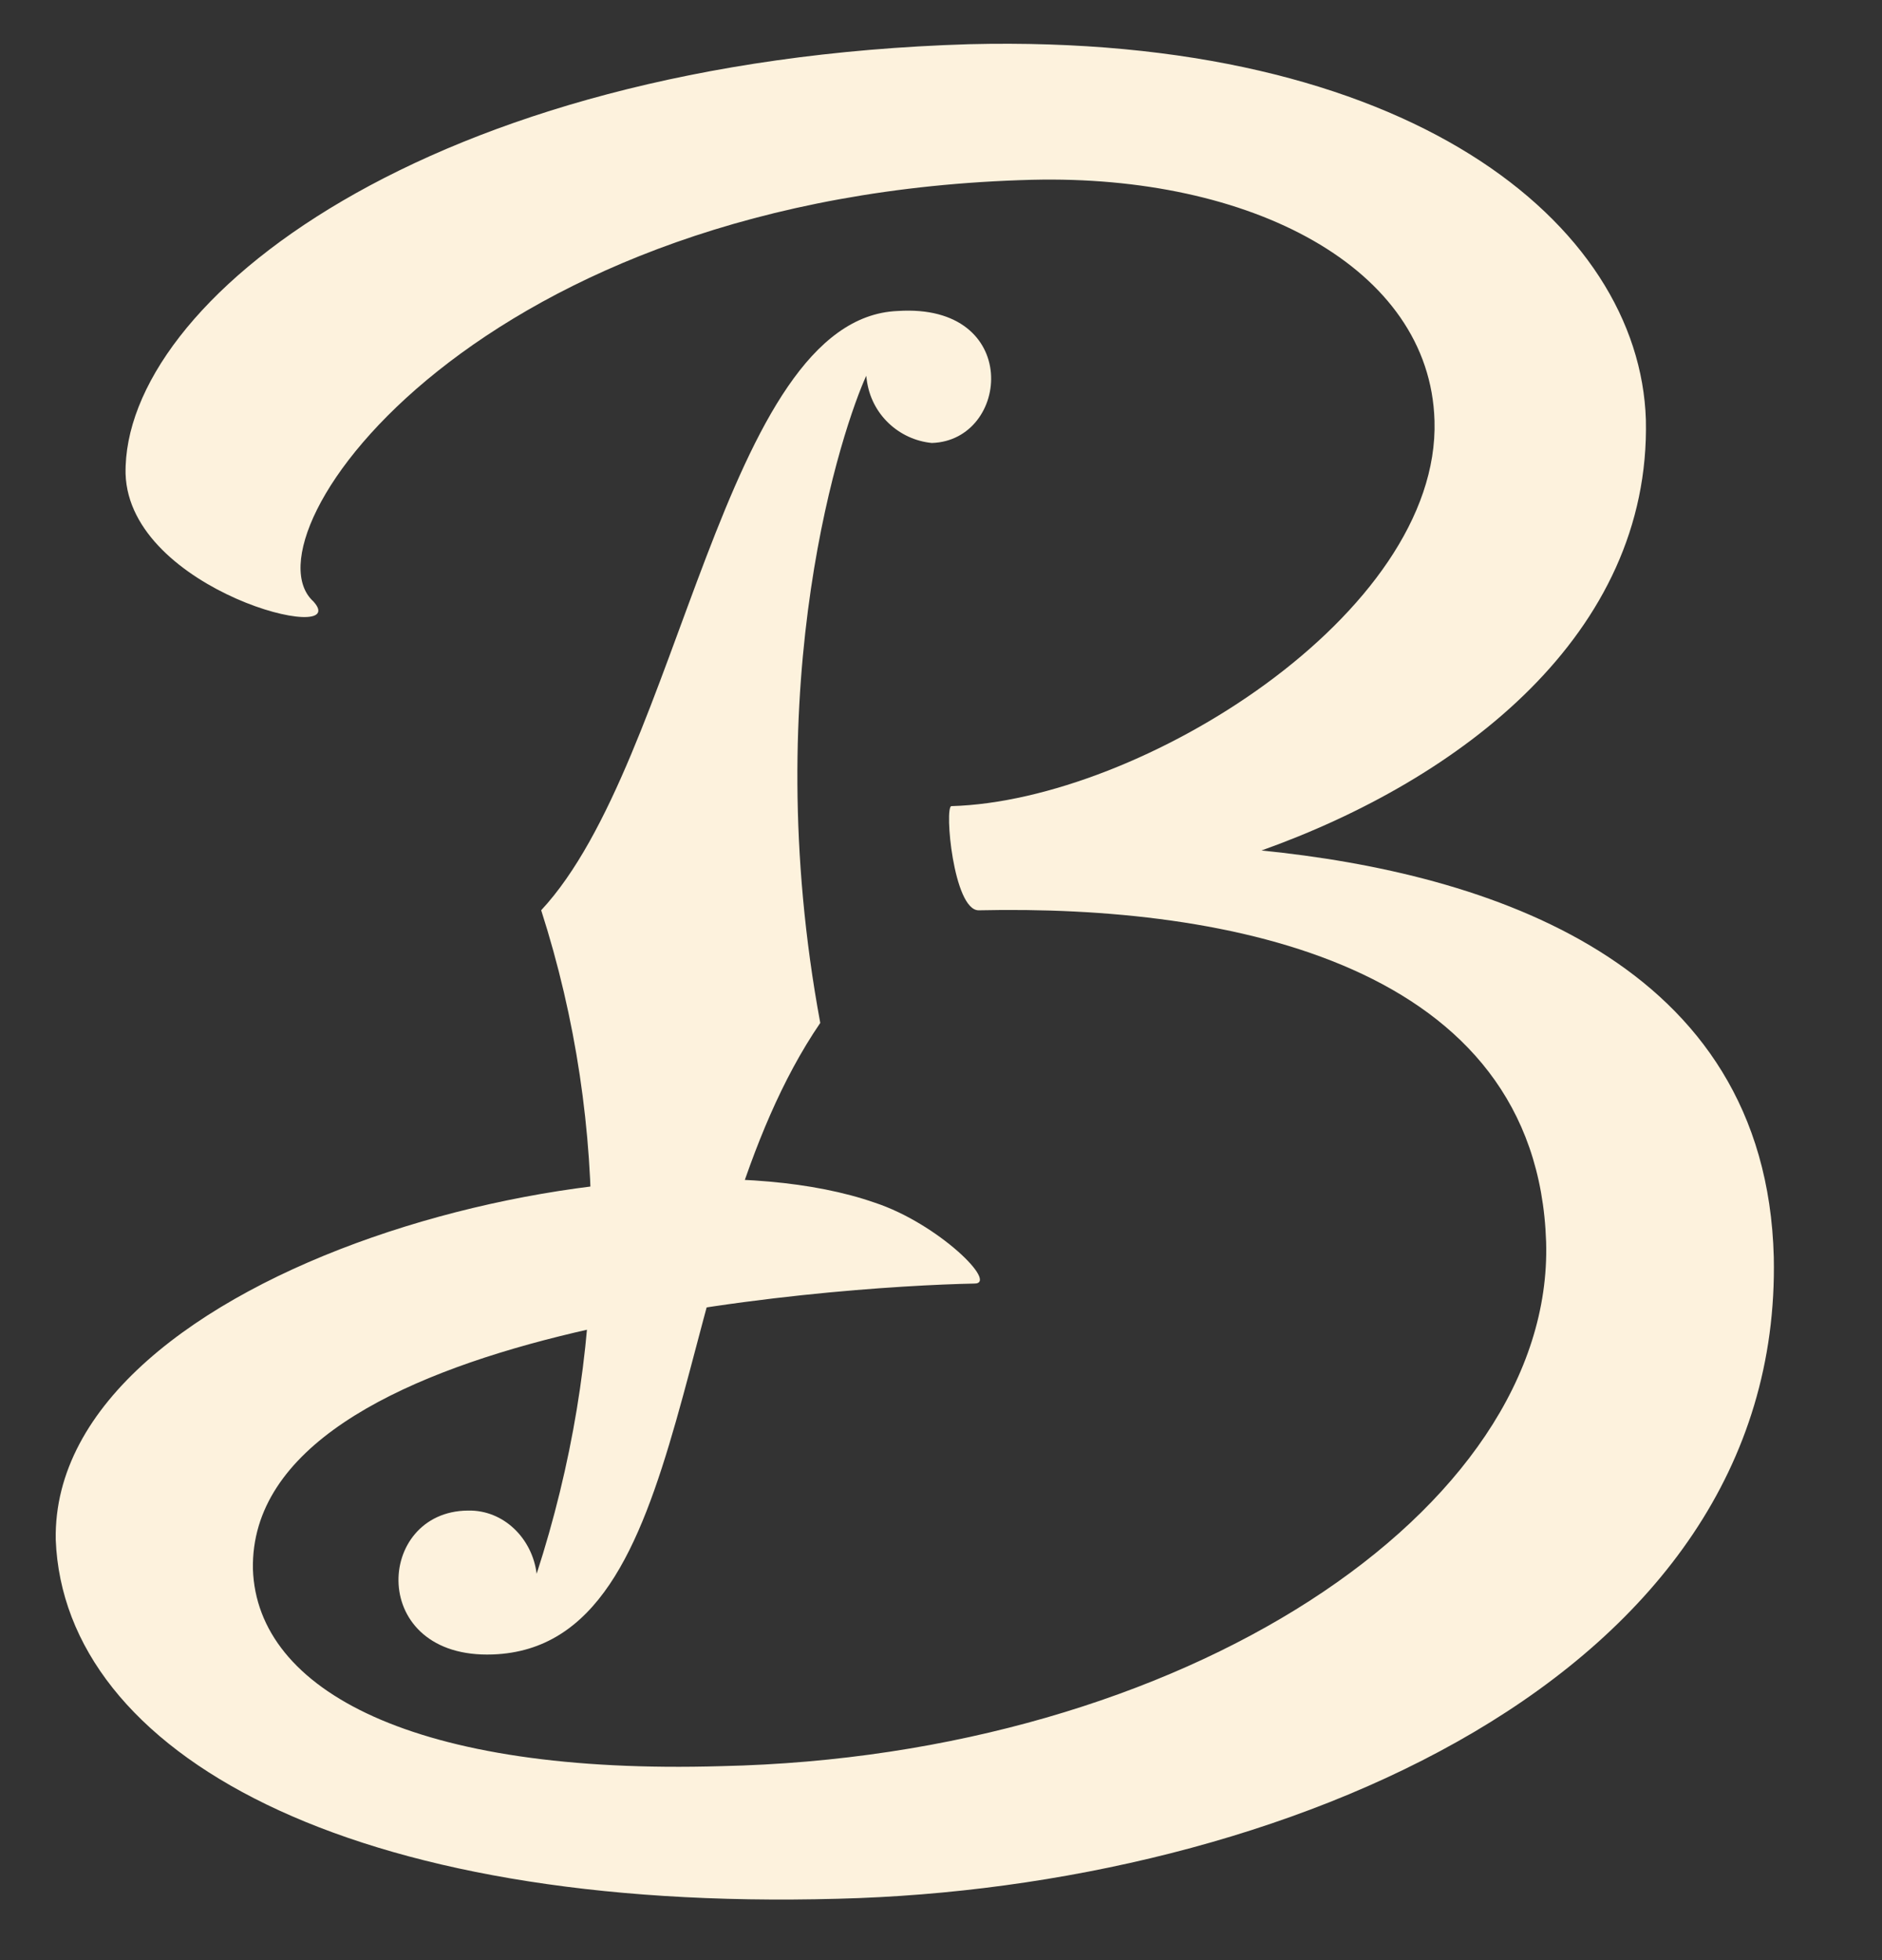 <?xml version="1.0" encoding="utf-8"?>
<!-- Generator: Adobe Illustrator 26.0.1, SVG Export Plug-In . SVG Version: 6.00 Build 0)  -->
<svg version="1.1" id="Layer_1" xmlns="http://www.w3.org/2000/svg" xmlns:xlink="http://www.w3.org/1999/xlink" x="0px" y="0px"
	 viewBox="0 0 52.9 55.1" style="enable-background:new 0 0 52.9 55.1;" xml:space="preserve">
<rect x="0" y="0" width="52.9" height="55.1" fill="#333333" stroke="none"/>
<style type="text/css">
	.st0{fill:none;}
	.st1{fill:#FDF2DD;}
</style>
<g id="Blue_Logo" transform="translate(0 16.576) rotate(-7)">
	<g>
		
			<rect x="-0.5" y="-7.8" transform="matrix(-0.989 0.146 -0.146 -0.989 136.981 26.238)" class="st0" width="136" height="52"/>
		<g id="Group_1317">
			<path id="Path_18803" class="st1" d="M34.3,11.6c5.8-1.3,11.6-4.7,12.2-10.7c0.5-5.5-5.3-11.6-17.6-12.8
				c-15.2-1.4-24.5,4.3-25,9.1C3.6,0.5,9.7,2.8,8.7,1.4c-1.8-2.1,6-10.8,21.5-9.3C36.3-7.3,41-4.1,40.6,0.2
				c-0.5,5.4-9.5,9.6-14.8,9.1c-0.2,0-0.3,2.9,0.4,3c7,0.7,15.4,3.4,14.7,11.2C40.2,31,29,36.6,16.1,35.3
				c-8.6-0.8-12.7-3.7-12.4-7.1c0.7-6.8,17.2-5.9,21.1-5.5c0.7,0.1-0.8-1.8-2.5-2.6c-6.5-3.2-23.2-1-24,6.6
				c-0.5,6,6.9,11.4,20.6,12.7c12.3,1.2,27.1-2.9,28.3-14.7C48,16.4,40.5,13,34.3,11.6"/>
			<path id="Path_18804" class="st1" d="M10.1,31.4c-3.5-0.3-2.8-4.4-0.2-4.1c1,0.1,1.7,1,1.7,2c2.7-5.8,3.6-12.2,2.4-18.5
				c4.4-3.7,7.1-15.9,12-15.5c3.5,0.2,2.7,4,0.5,3.8c-0.9-0.2-1.6-1-1.6-2V-3c-0.8,1.3-4.1,8.1-3.5,17.9
				C16.3,20.7,15.9,31.9,10.1,31.4"/>
		</g>
	</g>
</g>
</svg>
